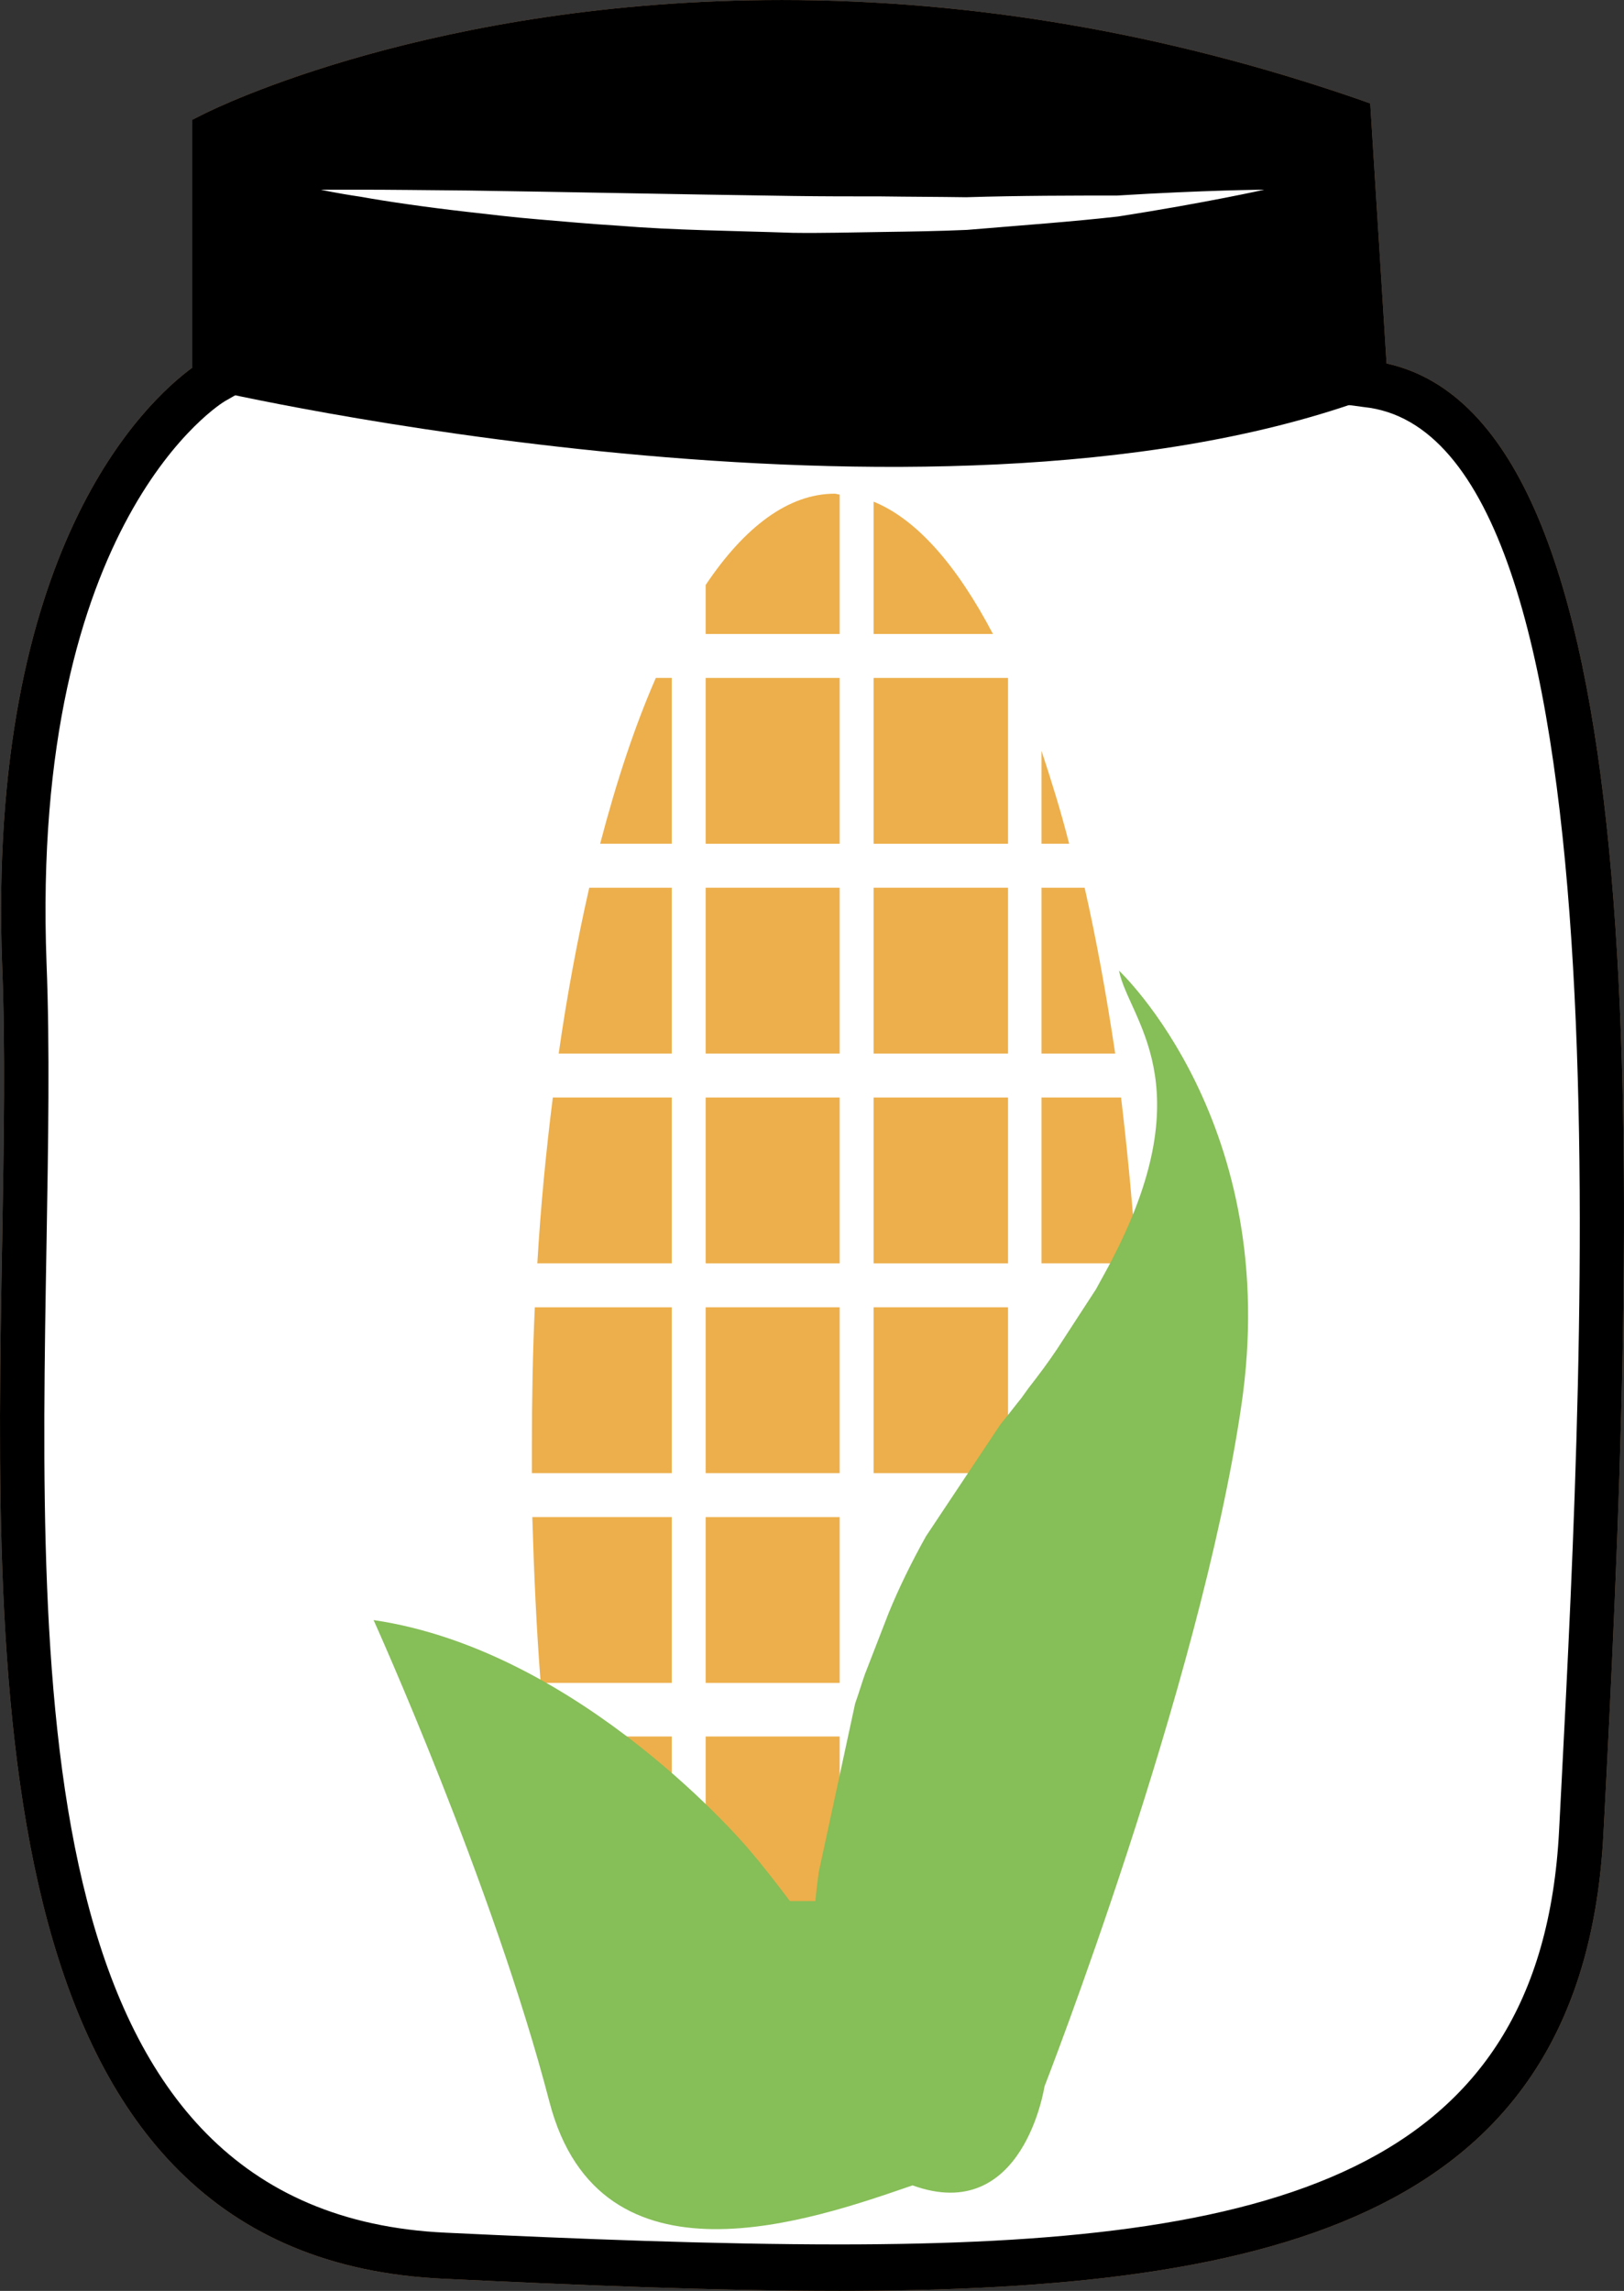 <?xml version="1.0" encoding="UTF-8" standalone="no"?>
<!-- Creator: CorelDRAW Home & Student X7 -->

<svg
   xmlns:dc="http://purl.org/dc/elements/1.1/"
   xmlns:cc="http://creativecommons.org/ns#"
   xmlns:rdf="http://www.w3.org/1999/02/22-rdf-syntax-ns#"
   xmlns:svg="http://www.w3.org/2000/svg"
   xmlns="http://www.w3.org/2000/svg"
   xmlns:sodipodi="http://sodipodi.sourceforge.net/DTD/sodipodi-0.dtd"
   xmlns:inkscape="http://www.inkscape.org/namespaces/inkscape"
   xml:space="preserve"
   width="38.781mm"
   height="54.71mm"
   version="1.1"
   style="clip-rule:evenodd;fill-rule:evenodd;image-rendering:optimizeQuality;shape-rendering:geometricPrecision;text-rendering:geometricPrecision"
   viewBox="0 0 3878.138 5471"
   id="svg66"
   sodipodi:docname="2520.svg"
   inkscape:version="0.92.4 (5da689c313, 2019-01-14)"><rect x="0" y="0" width="3878.138" height="5471" fill="#333333" stroke="none"/><sodipodi:namedview
   pagecolor="#ffffff"
   bordercolor="#666666"
   borderopacity="1"
   objecttolerance="10"
   gridtolerance="10"
   guidetolerance="10"
   inkscape:pageopacity="0"
   inkscape:pageshadow="2"
   inkscape:window-width="640"
   inkscape:window-height="480"
   id="namedview68"
   showgrid="false"
   inkscape:zoom="0.2102413"
   inkscape:cx="63.426198"
   inkscape:cy="91.691337"
   inkscape:window-x="0"
   inkscape:window-y="0"
   inkscape:window-maximized="0"
   inkscape:current-layer="svg66" />
 <defs
   id="defs4">
  <style
   type="text/css"
   id="style2">
   <![CDATA[
    .fil6 {fill:#86BE57}
    .fil4 {fill:#EDAF4B}
    .fil3 {fill:black;fill-rule:nonzero}
    .fil1 {fill:#BA855A;fill-rule:nonzero}
    .fil0 {fill:#DDC8B1;fill-rule:nonzero}
    .fil5 {fill:#EDAF4B;fill-rule:nonzero}
    .fil2 {fill:white;fill-rule:nonzero}
   ]]>
  </style>
 </defs>
 <g
   id="Vrstva_x0020_1"
   transform="translate(-8821.849,-11805)">
  <g
   id="_288390288">
   <path
   class="fil0"
   d="m 12083,12721 c 714,73 571,2356 515,3458 -56,1102 -1127,1086 -2714,1014 -1274,-59 -971,-1969 -1013,-3084 -42,-1116 445,-1395 445,-1395 v -588 c 0,0 1146,-576 2718,-32 z"
   id="path7"
   inkscape:connector-curvature="0"
   style="fill:#ddc8b1;fill-rule:nonzero" />
   <path
   class="fil1"
   d="m 9387,12162 v 585 l -28,16 c -4,2 -466,281 -426,1343 8,202 4,428 0,666 -19,1087 -40,2319 953,2365 314,15 644,28 940,28 1030,0 1677,-166 1719,-989 l 6,-116 c 54,-1045 166,-3218 -473,-3283 l -45,-6 -40,-637 c -432,-144 -870,-219 -1304,-219 -699,0 -1181,193 -1302,247 z m 1439,5114 c -298,0 -630,-14 -945,-29 -1096,-50 -1073,-1395 -1054,-2476 4,-237 8,-462 0,-660 -37,-998 345,-1348 454,-1428 v -592 l 30,-15 c 22,-11 546,-271 1378,-271 456,0 918,79 1371,235 l 34,12 39,621 c 637,140 605,1821 524,3394 l -6,115 c -46,908 -763,1094 -1825,1094 z"
   id="path9"
   inkscape:connector-curvature="0"
   style="fill:#ba855a;fill-rule:nonzero" />
   <path
   class="fil2"
   d="m 12083,12721 c 714,73 571,2356 515,3458 -56,1102 -1127,1086 -2714,1014 -1274,-59 -935,-1969 -977,-3084 -42,-1116 480,-1395 480,-1395 v -588 c 0,0 1110,-576 2683,-32 z"
   id="path11"
   inkscape:connector-curvature="0"
   style="fill:#ffffff;fill-rule:nonzero" />
   <path
   class="fil3"
   d="m 12073,12762 c -1043,370 -2749,-26 -2749,-26 l 12,-610 c 0,0 1131,-576 2703,-32 z"
   id="path13"
   inkscape:connector-curvature="0"
   style="fill:#000000;fill-rule:nonzero" />
   <path
   class="fil2"
   d="m 9588,12258 c 0,0 36,0 97,0 62,0 150,1 256,2 212,3 493,9 775,13 70,1 140,1 209,1 70,1 138,1 204,2 131,-4 254,-4 360,-4 210,-13 352,-14 352,-14 0,0 -138,31 -349,64 -105,12 -229,21 -361,32 -67,3 -135,4 -205,5 -70,1 -141,3 -211,2 -142,-5 -283,-6 -416,-17 -66,-4 -130,-10 -190,-15 -61,-5 -118,-12 -171,-18 -105,-12 -193,-25 -254,-36 -61,-9 -96,-17 -96,-17 z"
   id="path15"
   inkscape:connector-curvature="0"
   style="fill:#ffffff;fill-rule:nonzero" />
   <path
   class="fil3"
   d="m 9387,12162 v 585 l -28,16 c -4,2 -466,281 -426,1343 8,202 4,428 0,666 -19,1087 -40,2319 953,2365 314,15 644,28 940,28 1030,0 1677,-166 1719,-989 l 6,-116 c 54,-1045 166,-3218 -473,-3283 l -45,-6 -40,-637 c -432,-144 -870,-219 -1304,-219 -699,0 -1181,193 -1302,247 z m 1439,5114 c -298,0 -630,-14 -945,-29 -1096,-50 -1073,-1395 -1054,-2476 4,-237 8,-462 0,-660 -37,-998 345,-1348 454,-1428 v -592 l 30,-15 c 22,-11 546,-271 1378,-271 456,0 918,79 1371,235 l 34,12 39,621 c 637,140 605,1821 524,3394 l -6,115 c -46,908 -763,1094 -1825,1094 z"
   id="path17"
   inkscape:connector-curvature="0"
   style="fill:#000000;fill-rule:nonzero" />
  </g>
  <g
   id="_288420720">
   <polygon
   class="fil4"
   points="10507,14321 10827,14321 10827,13925 10507,13925 "
   id="polygon20"
   style="fill:#edaf4b" />
   <polygon
   class="fil4"
   points="10507,15323 10827,15323 10827,14927 10507,14927 "
   id="polygon22"
   style="fill:#edaf4b" />
   <polygon
   class="fil4"
   points="10507,15824 10827,15824 10827,15428 10507,15428 "
   id="polygon24"
   style="fill:#edaf4b" />
   <polygon
   class="fil4"
   points="10507,16348 10827,16348 10827,15952 10507,15952 "
   id="polygon26"
   style="fill:#edaf4b" />
   <polygon
   class="fil4"
   points="10507,14822 10827,14822 10827,14426 10507,14426 "
   id="polygon28"
   style="fill:#edaf4b" />
   <path
   class="fil4"
   d="m 10426,13424 h -38 c -50,114 -94,247 -133,396 h 171 z"
   id="path30"
   inkscape:connector-curvature="0"
   style="fill:#edaf4b" />
   <path
   class="fil4"
   d="m 10426,15323 v -396 h -327 c -5,108 -7,220 -7,334 0,21 0,41 0,62 z"
   id="path32"
   inkscape:connector-curvature="0"
   style="fill:#edaf4b" />
   <polygon
   class="fil4"
   points="10507,13820 10827,13820 10827,13424 10507,13424 "
   id="polygon34"
   style="fill:#edaf4b" />
   <path
   class="fil4"
   d="m 10426,14426 h -284 c -16,127 -29,259 -37,396 h 321 z"
   id="path36"
   inkscape:connector-curvature="0"
   style="fill:#edaf4b" />
   <path
   class="fil4"
   d="m 10426,15824 v -396 h -333 c 4,135 10,268 20,396 z"
   id="path38"
   inkscape:connector-curvature="0"
   style="fill:#edaf4b" />
   <path
   class="fil4"
   d="m 10426,16348 v -396 h -301 c 3,135 9,268 18,396 z"
   id="path40"
   inkscape:connector-curvature="0"
   style="fill:#edaf4b" />
   <path
   class="fil4"
   d="m 10426,13925 h -197 c -28,123 -53,256 -73,396 h 270 z"
   id="path42"
   inkscape:connector-curvature="0"
   style="fill:#edaf4b" />
   <polygon
   class="fil4"
   points="10908,13820 11229,13820 11229,13424 10908,13424 "
   id="polygon44"
   style="fill:#edaf4b" />
   <path
   class="fil4"
   d="m 10827,12986 c -4,0 -8,-2 -12,-2 -110,0 -215,79 -308,218 v 117 h 320 z"
   id="path46"
   inkscape:connector-curvature="0"
   style="fill:#edaf4b" />
   <path
   class="fil4"
   d="m 11309,13598 v 222 h 66 c -20,-79 -43,-152 -66,-222 z"
   id="path48"
   inkscape:connector-curvature="0"
   style="fill:#edaf4b" />
   <path
   class="fil4"
   d="m 10908,13003 v 316 h 285 c -86,-164 -182,-274 -285,-316 z"
   id="path50"
   inkscape:connector-curvature="0"
   style="fill:#edaf4b" />
   <polygon
   class="fil4"
   points="10908,14321 11229,14321 11229,13925 10908,13925 "
   id="polygon52"
   style="fill:#edaf4b" />
   <polygon
   class="fil4"
   points="10908,14822 11229,14822 11229,14426 10908,14426 "
   id="polygon54"
   style="fill:#edaf4b" />
   <polygon
   class="fil4"
   points="10908,15323 11229,15323 11229,14927 10908,14927 "
   id="polygon56"
   style="fill:#edaf4b" />
   <path
   class="fil5"
   d="m 11499,14426 h -190 v 396 h 227 c -9,-137 -22,-269 -37,-396 z"
   id="path58"
   inkscape:connector-curvature="0"
   style="fill:#edaf4b;fill-rule:nonzero" />
   <path
   class="fil5"
   d="m 11412,13925 h -103 v 396 h 176 c -21,-140 -45,-273 -73,-396 z"
   id="path60"
   inkscape:connector-curvature="0"
   style="fill:#edaf4b;fill-rule:nonzero" />
   <path
   class="fil6"
   d="m 11786,15163 c 100,-674 -292,-1040 -292,-1040 23,115 200,267 -12,681 l -5,10 c -12,23 -25,46 -38,70 l -93,143 c -20,30 -43,61 -68,93 l -18,25 c -14,17 -28,36 -43,54 -4,5 -8,10 -11,15 l -173,260 c -34,61 -64,122 -89,183 l -57,147 c -8,23 -15,47 -23,69 l -87,403 c -3,23 -6,46 -8,69 h -61 c -30,-40 -63,-83 -100,-126 0,0 -397,-472 -894,-545 0,0 285,631 420,1151 121,463 631,280 867,199 265,96 315,-236 315,-236 0,0 371,-951 470,-1625 z"
   id="path62"
   inkscape:connector-curvature="0"
   style="fill:#86be57" />
  </g>
 </g>
</svg>
